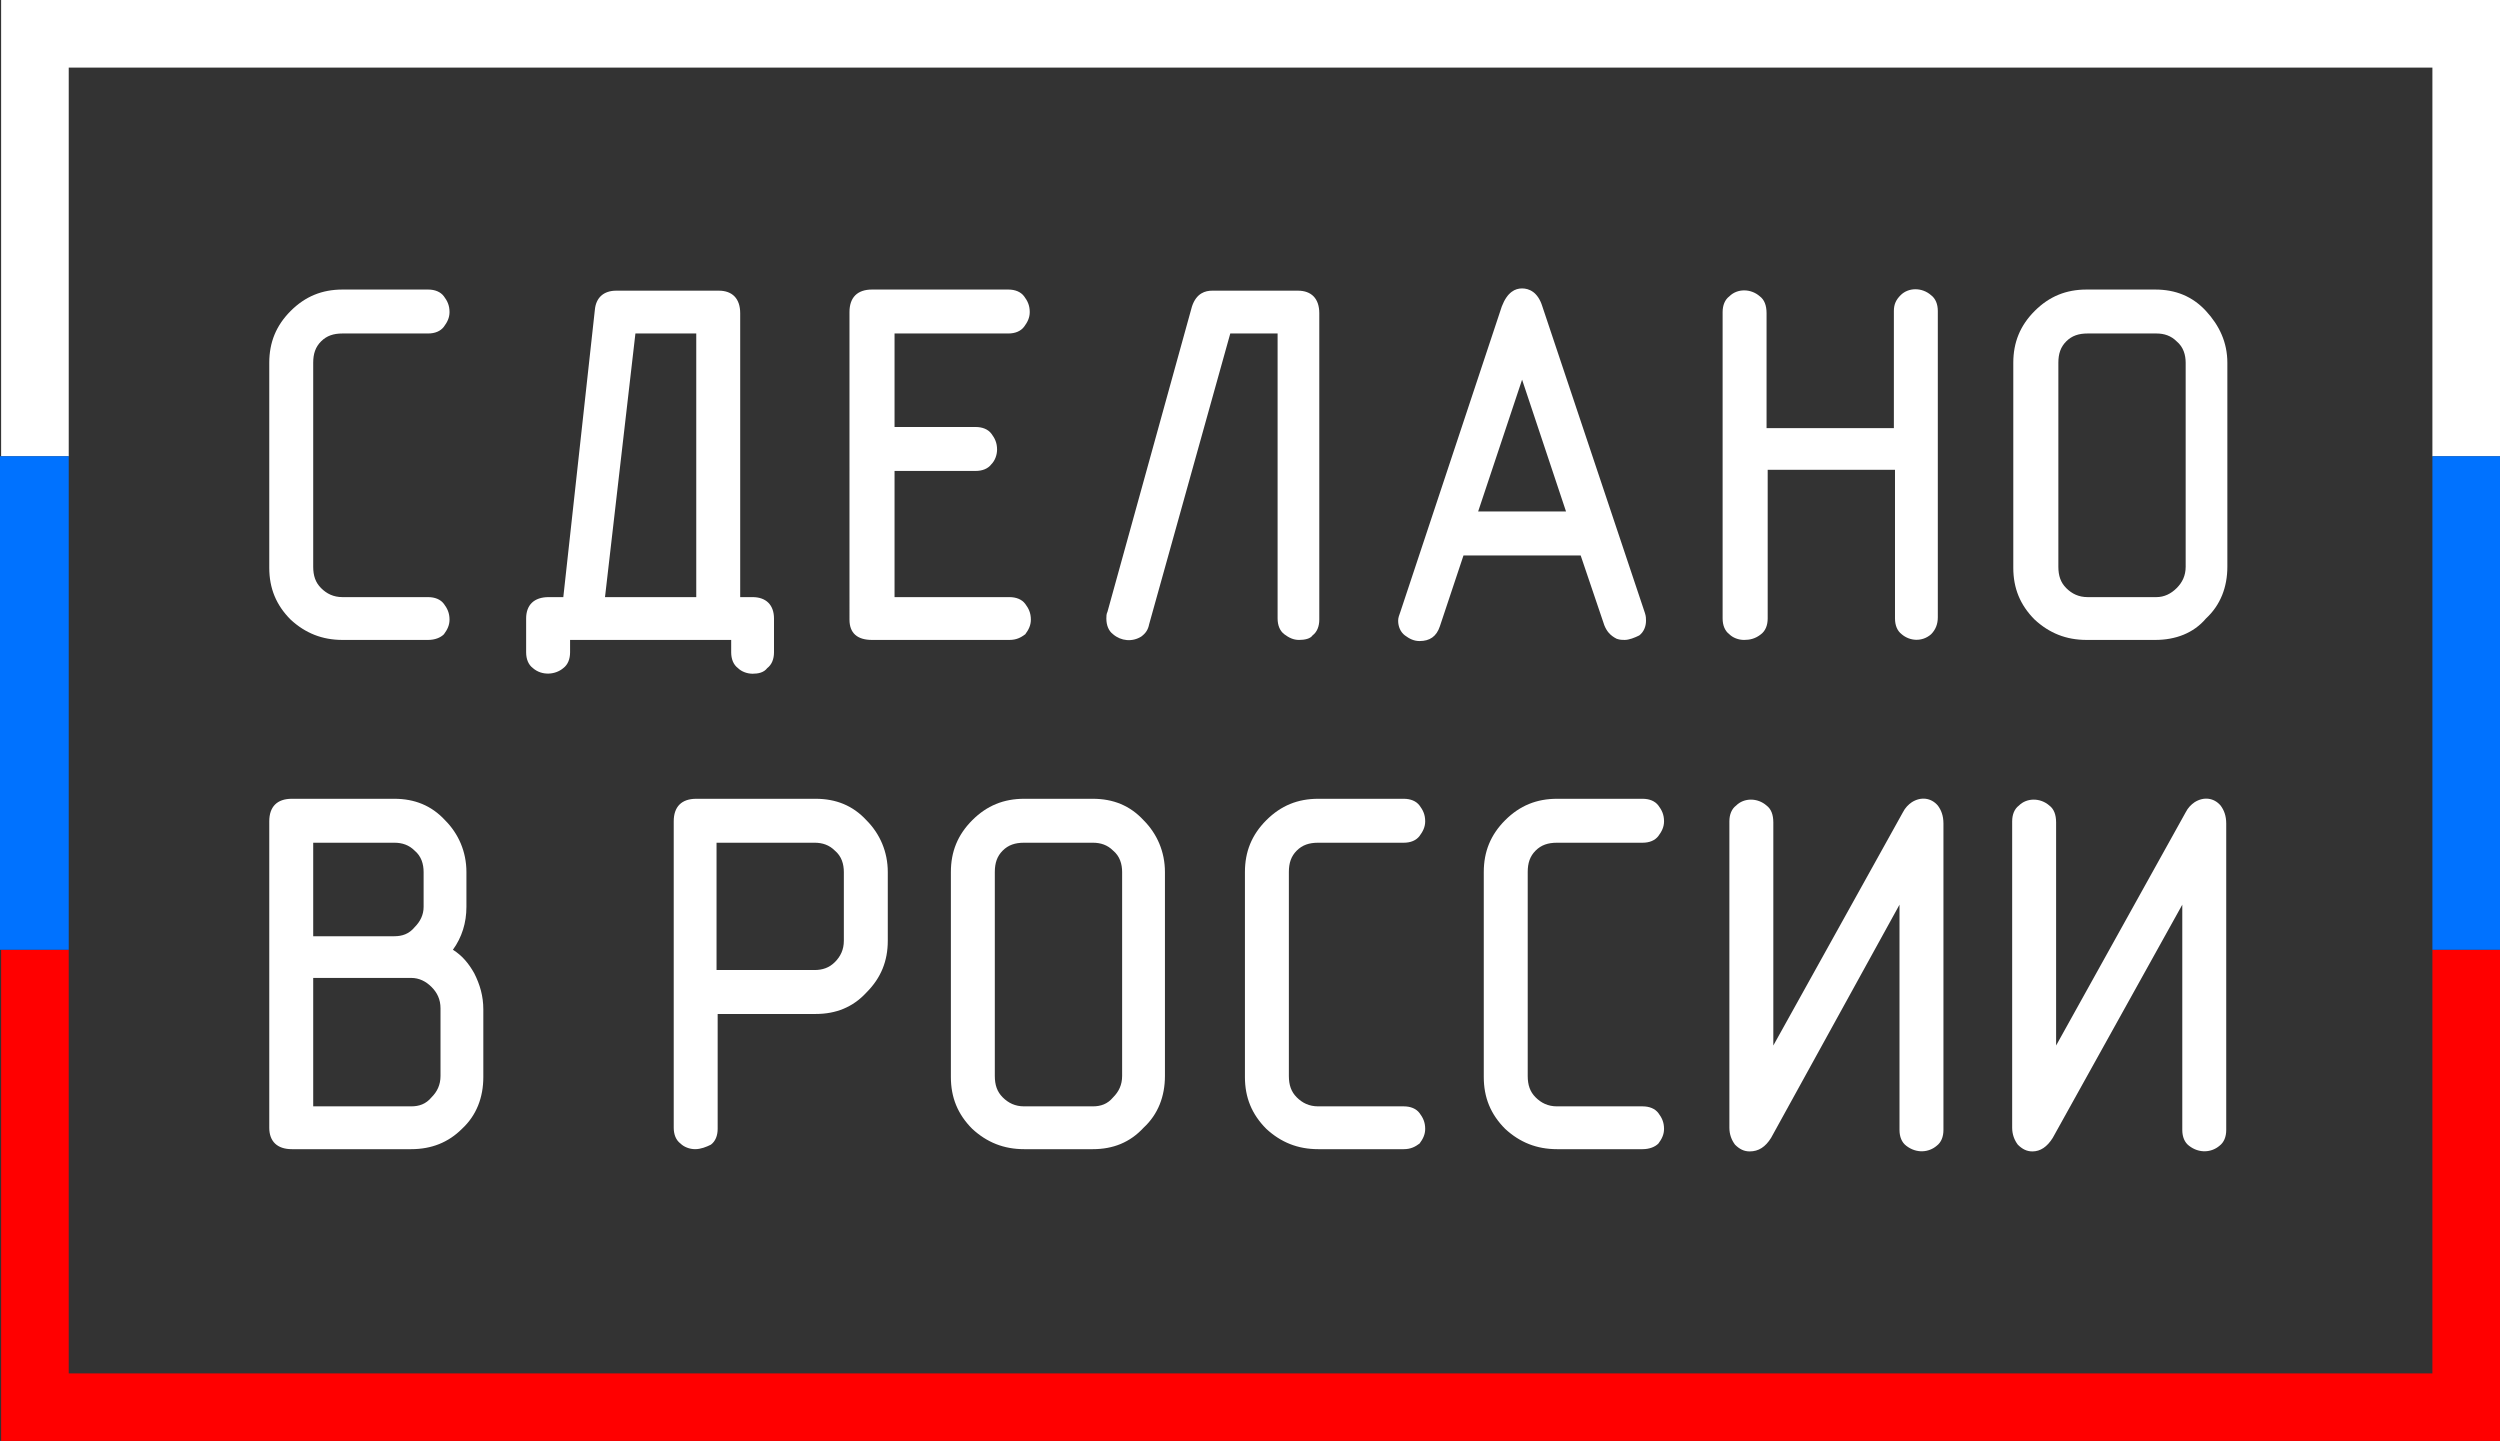 <?xml version="1.0" encoding="UTF-8"?> <svg xmlns="http://www.w3.org/2000/svg" xmlns:xlink="http://www.w3.org/1999/xlink" version="1.1" id="Layer_1" x="0px" y="0px" viewBox="0 0 221.9 127.9" style="enable-background:new 0 0 221.9 127.9;" xml:space="preserve"><rect x="0" y="0" width="221.9" height="127.9" fill="#333333" stroke="none"/> <style type="text/css"> .st0{fill:#FFFFFF;} .st1{fill:#FF0000;} .st2{fill:#0072FF;} </style> <g> <g> <g> <path class="st0" d="M38,56.8h-7.6c-1.8,0-3.3-0.6-4.6-1.8c-1.3-1.3-1.9-2.8-1.9-4.6V32.2c0-1.8,0.6-3.3,1.9-4.6 c1.3-1.3,2.8-1.9,4.6-1.9H38c0.6,0,1.1,0.2,1.4,0.6c0.3,0.4,0.5,0.8,0.5,1.4c0,0.5-0.2,0.9-0.5,1.3c-0.3,0.4-0.8,0.6-1.4,0.6 h-7.6c-0.8,0-1.4,0.2-1.9,0.7c-0.5,0.5-0.7,1.1-0.7,1.9v18.1c0,0.8,0.2,1.4,0.7,1.9c0.5,0.5,1.1,0.8,1.9,0.8H38 c0.6,0,1.1,0.2,1.4,0.6c0.3,0.4,0.5,0.8,0.5,1.4c0,0.5-0.2,0.9-0.5,1.3C39.1,56.6,38.6,56.8,38,56.8z"></path> </g> </g> <path class="st0" d="M66.8,59.8c-0.5,0-1-0.2-1.3-0.5c-0.4-0.3-0.6-0.8-0.6-1.4v-1.1H50.6v1.1c0,0.6-0.2,1.1-0.6,1.4 c-0.7,0.6-1.9,0.7-2.7,0c-0.4-0.3-0.6-0.8-0.6-1.4v-3c0-1.2,0.7-1.9,2-1.9h1.3l2.8-25.5c0.1-1.1,0.8-1.7,1.9-1.7h9.1 c1.2,0,1.9,0.7,1.9,2V53h1.1c1.2,0,1.9,0.7,1.9,1.9v3c0,0.6-0.2,1.1-0.6,1.4C67.8,59.7,67.3,59.8,66.8,59.8z M53.7,53h8.1V29.6 h-5.4L53.7,53z"></path> <path class="st0" d="M89.6,56.8H77.4c-1.3,0-2-0.6-2-1.8V27.7c0-1.3,0.7-2,2-2h12.1c0.6,0,1.1,0.2,1.4,0.6c0.3,0.4,0.5,0.8,0.5,1.4 c0,0.5-0.2,0.9-0.5,1.3c-0.3,0.4-0.8,0.6-1.4,0.6H79.4v8.3h7.2c0.6,0,1.1,0.2,1.4,0.6c0.3,0.4,0.5,0.8,0.5,1.4c0,0.5-0.2,1-0.5,1.3 c-0.3,0.4-0.8,0.6-1.4,0.6h-7.2V53h10.2c0.6,0,1.1,0.2,1.4,0.6c0.3,0.4,0.5,0.8,0.5,1.4c0,0.5-0.2,0.9-0.5,1.3 C90.6,56.6,90.2,56.8,89.6,56.8z"></path> <path class="st0" d="M115.3,56.8c-0.5,0-0.9-0.2-1.3-0.5c-0.4-0.3-0.6-0.8-0.6-1.4V29.6h-4.2L102,55.4c-0.1,0.5-0.3,0.8-0.7,1.1 c-0.8,0.5-1.8,0.4-2.5-0.2c-0.4-0.3-0.6-0.8-0.6-1.4c0-0.2,0-0.4,0.1-0.6l7.5-27.1c0.4-1.2,1.2-1.4,1.8-1.4h7.6 c1.2,0,1.9,0.7,1.9,2v27.2c0,0.6-0.2,1.1-0.6,1.4l0,0C116.3,56.7,115.8,56.8,115.3,56.8z"></path> <path class="st0" d="M144.2,56.8c-0.2,0-0.4,0-0.7-0.1c-0.6-0.3-0.9-0.7-1.1-1.2l-2.1-6.2h-10.4l-2.1,6.3c-0.3,0.9-0.9,1.3-1.8,1.3 c-0.5,0-0.9-0.2-1.3-0.5c-0.4-0.3-0.6-0.8-0.6-1.3c0-0.3,0.1-0.5,0.2-0.8l9-27.1c0.5-1.3,1.2-1.6,1.8-1.6c0.6,0,1.4,0.3,1.8,1.6 l9.1,27.2c0.1,0.3,0.1,0.5,0.1,0.7c0,0.5-0.2,1-0.6,1.3C145.1,56.6,144.6,56.8,144.2,56.8z M131.2,45.4h7.8l-3.9-11.7L131.2,45.4z"></path> <path class="st0" d="M154.8,56.8c-0.5,0-1-0.2-1.3-0.5c-0.4-0.3-0.6-0.8-0.6-1.4V27.7c0-0.6,0.2-1.1,0.6-1.4c0.7-0.7,1.9-0.7,2.7,0 c0.4,0.3,0.6,0.8,0.6,1.5v10.2h11.3V27.6c0-0.6,0.2-1,0.6-1.4c0.7-0.7,1.9-0.7,2.7,0c0.4,0.3,0.6,0.8,0.6,1.4v27.2 c0,0.6-0.2,1.1-0.6,1.5c-0.8,0.7-1.9,0.6-2.6,0c-0.4-0.3-0.6-0.8-0.6-1.4V41.7h-11.3v13.2c0,0.6-0.2,1.1-0.6,1.4 C155.8,56.7,155.3,56.8,154.8,56.8z"></path> <path class="st0" d="M191.3,56.8h-6.1c-1.8,0-3.3-0.6-4.6-1.8c-1.3-1.3-1.9-2.8-1.9-4.6V32.2c0-1.8,0.6-3.3,1.9-4.6 c1.3-1.3,2.8-1.9,4.6-1.9h6.1c1.8,0,3.3,0.6,4.5,1.9c1.2,1.3,1.9,2.8,1.9,4.6v18.1c0,1.8-0.6,3.4-1.9,4.6 C194.7,56.2,193.1,56.8,191.3,56.8z M185.3,29.6c-0.8,0-1.4,0.2-1.9,0.7c-0.5,0.5-0.7,1.1-0.7,1.9v18.1c0,0.8,0.2,1.4,0.7,1.9 c0.5,0.5,1.1,0.8,1.9,0.8h6.1c0.7,0,1.3-0.3,1.8-0.8c0.5-0.5,0.8-1.1,0.8-1.9V32.2c0-0.7-0.2-1.4-0.8-1.9c-0.5-0.5-1.1-0.7-1.8-0.7 H185.3z"></path> <path class="st0" d="M36.5,102H25.9c-1.3,0-2-0.7-2-1.9V72.9c0-1.3,0.7-2,2-2H35c1.8,0,3.3,0.6,4.5,1.9c1.2,1.2,1.9,2.8,1.9,4.6 v3.1c0,1.4-0.4,2.7-1.2,3.8c0.8,0.5,1.4,1.2,1.9,2.1h0c0.5,1,0.8,2,0.8,3.2v6c0,1.8-0.6,3.4-1.9,4.6C39.8,101.4,38.3,102,36.5,102z M27.8,98.2h8.7c0.7,0,1.3-0.2,1.8-0.8c0.5-0.5,0.8-1.1,0.8-1.9v-6c0-0.8-0.3-1.4-0.8-1.9s-1.1-0.8-1.8-0.8h-8.7V98.2z M27.8,83.1 H35c0.7,0,1.3-0.2,1.8-0.8c0.5-0.5,0.8-1.1,0.8-1.8v-3.1c0-0.7-0.2-1.4-0.8-1.9c-0.5-0.5-1.1-0.7-1.8-0.7h-7.2V83.1z"></path> <path class="st0" d="M61.7,102c-0.5,0-1-0.2-1.3-0.5c-0.4-0.3-0.6-0.8-0.6-1.4V72.9c0-1.3,0.7-2,2-2h10.6c1.8,0,3.3,0.6,4.5,1.9 c1.2,1.2,1.9,2.8,1.9,4.6v6.1c0,1.8-0.6,3.3-1.9,4.6c-1.2,1.3-2.7,1.9-4.5,1.9h-8.7v10.2c0,0.6-0.2,1.1-0.6,1.4 C62.7,101.8,62.2,102,61.7,102z M63.6,86.1h8.7c0.7,0,1.3-0.2,1.8-0.7c0.5-0.5,0.8-1.1,0.8-1.9v-6.1c0-0.7-0.2-1.4-0.8-1.9 c-0.5-0.5-1.1-0.7-1.8-0.7h-8.7V86.1z"></path> <path class="st0" d="M97,102h-6.1c-1.8,0-3.3-0.6-4.6-1.8c-1.3-1.3-1.9-2.8-1.9-4.6V77.4c0-1.8,0.6-3.3,1.9-4.6 c1.3-1.3,2.8-1.9,4.6-1.9H97c1.8,0,3.3,0.6,4.5,1.9c1.2,1.2,1.9,2.8,1.9,4.6v18.1c0,1.8-0.6,3.4-1.9,4.6l0,0c0,0,0,0,0,0 C100.3,101.4,98.8,102,97,102z M90.9,74.8c-0.8,0-1.4,0.2-1.9,0.7c-0.5,0.5-0.7,1.1-0.7,1.9v18.1c0,0.8,0.2,1.4,0.7,1.9 c0.5,0.5,1.1,0.8,1.9,0.8H97c0.7,0,1.3-0.2,1.8-0.8c0.5-0.5,0.8-1.1,0.8-1.9V77.4c0-0.7-0.2-1.4-0.8-1.9c-0.5-0.5-1.1-0.7-1.8-0.7 H90.9z"></path> <path class="st0" d="M124.6,102H117c-1.8,0-3.3-0.6-4.6-1.8c-1.3-1.3-1.9-2.8-1.9-4.6V77.4c0-1.8,0.6-3.3,1.9-4.6 c1.3-1.3,2.8-1.9,4.6-1.9h7.6c0.6,0,1.1,0.2,1.4,0.6c0.3,0.4,0.5,0.8,0.5,1.4c0,0.5-0.2,0.9-0.5,1.3c-0.3,0.4-0.8,0.6-1.4,0.6H117 c-0.8,0-1.4,0.2-1.9,0.7c-0.5,0.5-0.7,1.1-0.7,1.9v18.1c0,0.8,0.2,1.4,0.7,1.9c0.5,0.5,1.1,0.8,1.9,0.8h7.6c0.6,0,1.1,0.2,1.4,0.6 c0.3,0.4,0.5,0.8,0.5,1.4c0,0.5-0.2,0.9-0.5,1.3C125.6,101.8,125.2,102,124.6,102z"></path> <path class="st0" d="M145.8,102h-7.6c-1.8,0-3.3-0.6-4.6-1.8c-1.3-1.3-1.9-2.8-1.9-4.6V77.4c0-1.8,0.6-3.3,1.9-4.6s2.8-1.9,4.6-1.9 h7.6c0.6,0,1.1,0.2,1.4,0.6c0.3,0.4,0.5,0.8,0.5,1.4c0,0.5-0.2,0.9-0.5,1.3c-0.3,0.4-0.8,0.6-1.4,0.6h-7.6c-0.8,0-1.4,0.2-1.9,0.7 c-0.5,0.5-0.7,1.1-0.7,1.9v18.1c0,0.8,0.2,1.4,0.7,1.9c0.5,0.5,1.1,0.8,1.9,0.8h7.6c0.6,0,1.1,0.2,1.4,0.6c0.3,0.4,0.5,0.8,0.5,1.4 c0,0.5-0.2,0.9-0.5,1.3C146.9,101.8,146.4,102,145.8,102z"></path> <path class="st0" d="M155.3,102.2c-0.5,0-0.9-0.2-1.3-0.6c-0.3-0.4-0.5-0.9-0.5-1.5V72.9c0-0.6,0.2-1.1,0.6-1.4 c0.7-0.7,1.9-0.7,2.7,0c0.4,0.3,0.6,0.8,0.6,1.5v19.8l11.5-20.7c0.2-0.4,0.5-0.7,0.8-0.9c0.8-0.5,1.7-0.4,2.3,0.3 c0.3,0.4,0.5,0.9,0.5,1.6v27.2c0,0.6-0.2,1.1-0.6,1.4h0c-0.7,0.6-1.8,0.7-2.7,0c-0.4-0.3-0.6-0.8-0.6-1.4V80.3L157.2,101 C156.7,101.8,156.1,102.2,155.3,102.2z"></path> <path class="st0" d="M180.4,102.2c-0.5,0-0.9-0.2-1.3-0.6c-0.3-0.4-0.5-0.9-0.5-1.5V72.9c0-0.6,0.2-1.1,0.6-1.4 c0.7-0.7,1.9-0.7,2.7,0c0.4,0.3,0.6,0.8,0.6,1.5v19.8l11.5-20.7c0.2-0.4,0.5-0.7,0.8-0.9c0.8-0.5,1.7-0.4,2.3,0.3 c0.3,0.4,0.5,0.9,0.5,1.6v27.2c0,0.6-0.2,1.1-0.6,1.4h0c-0.7,0.6-1.8,0.7-2.7,0c-0.4-0.3-0.6-0.8-0.6-1.4V80.3L182.2,101 C181.7,101.8,181.1,102.2,180.4,102.2z"></path> <g> <polygon class="st0" points="221.9,40.5 215.9,40.5 215.9,6 6.1,6 6.1,40.5 0.1,40.5 0.1,0 221.9,0 "></polygon> </g> <g> <polygon class="st1" points="221.9,127.9 0.1,127.9 0.1,84.3 6.1,84.3 6.1,121.9 215.9,121.9 215.9,84.3 221.9,84.3 "></polygon> </g> <g> <g> <rect x="215.9" y="40.5" class="st2" width="6.1" height="43.8"></rect> </g> <g> <rect y="40.5" class="st2" width="6.1" height="43.8"></rect> </g> </g> </g> </svg> 